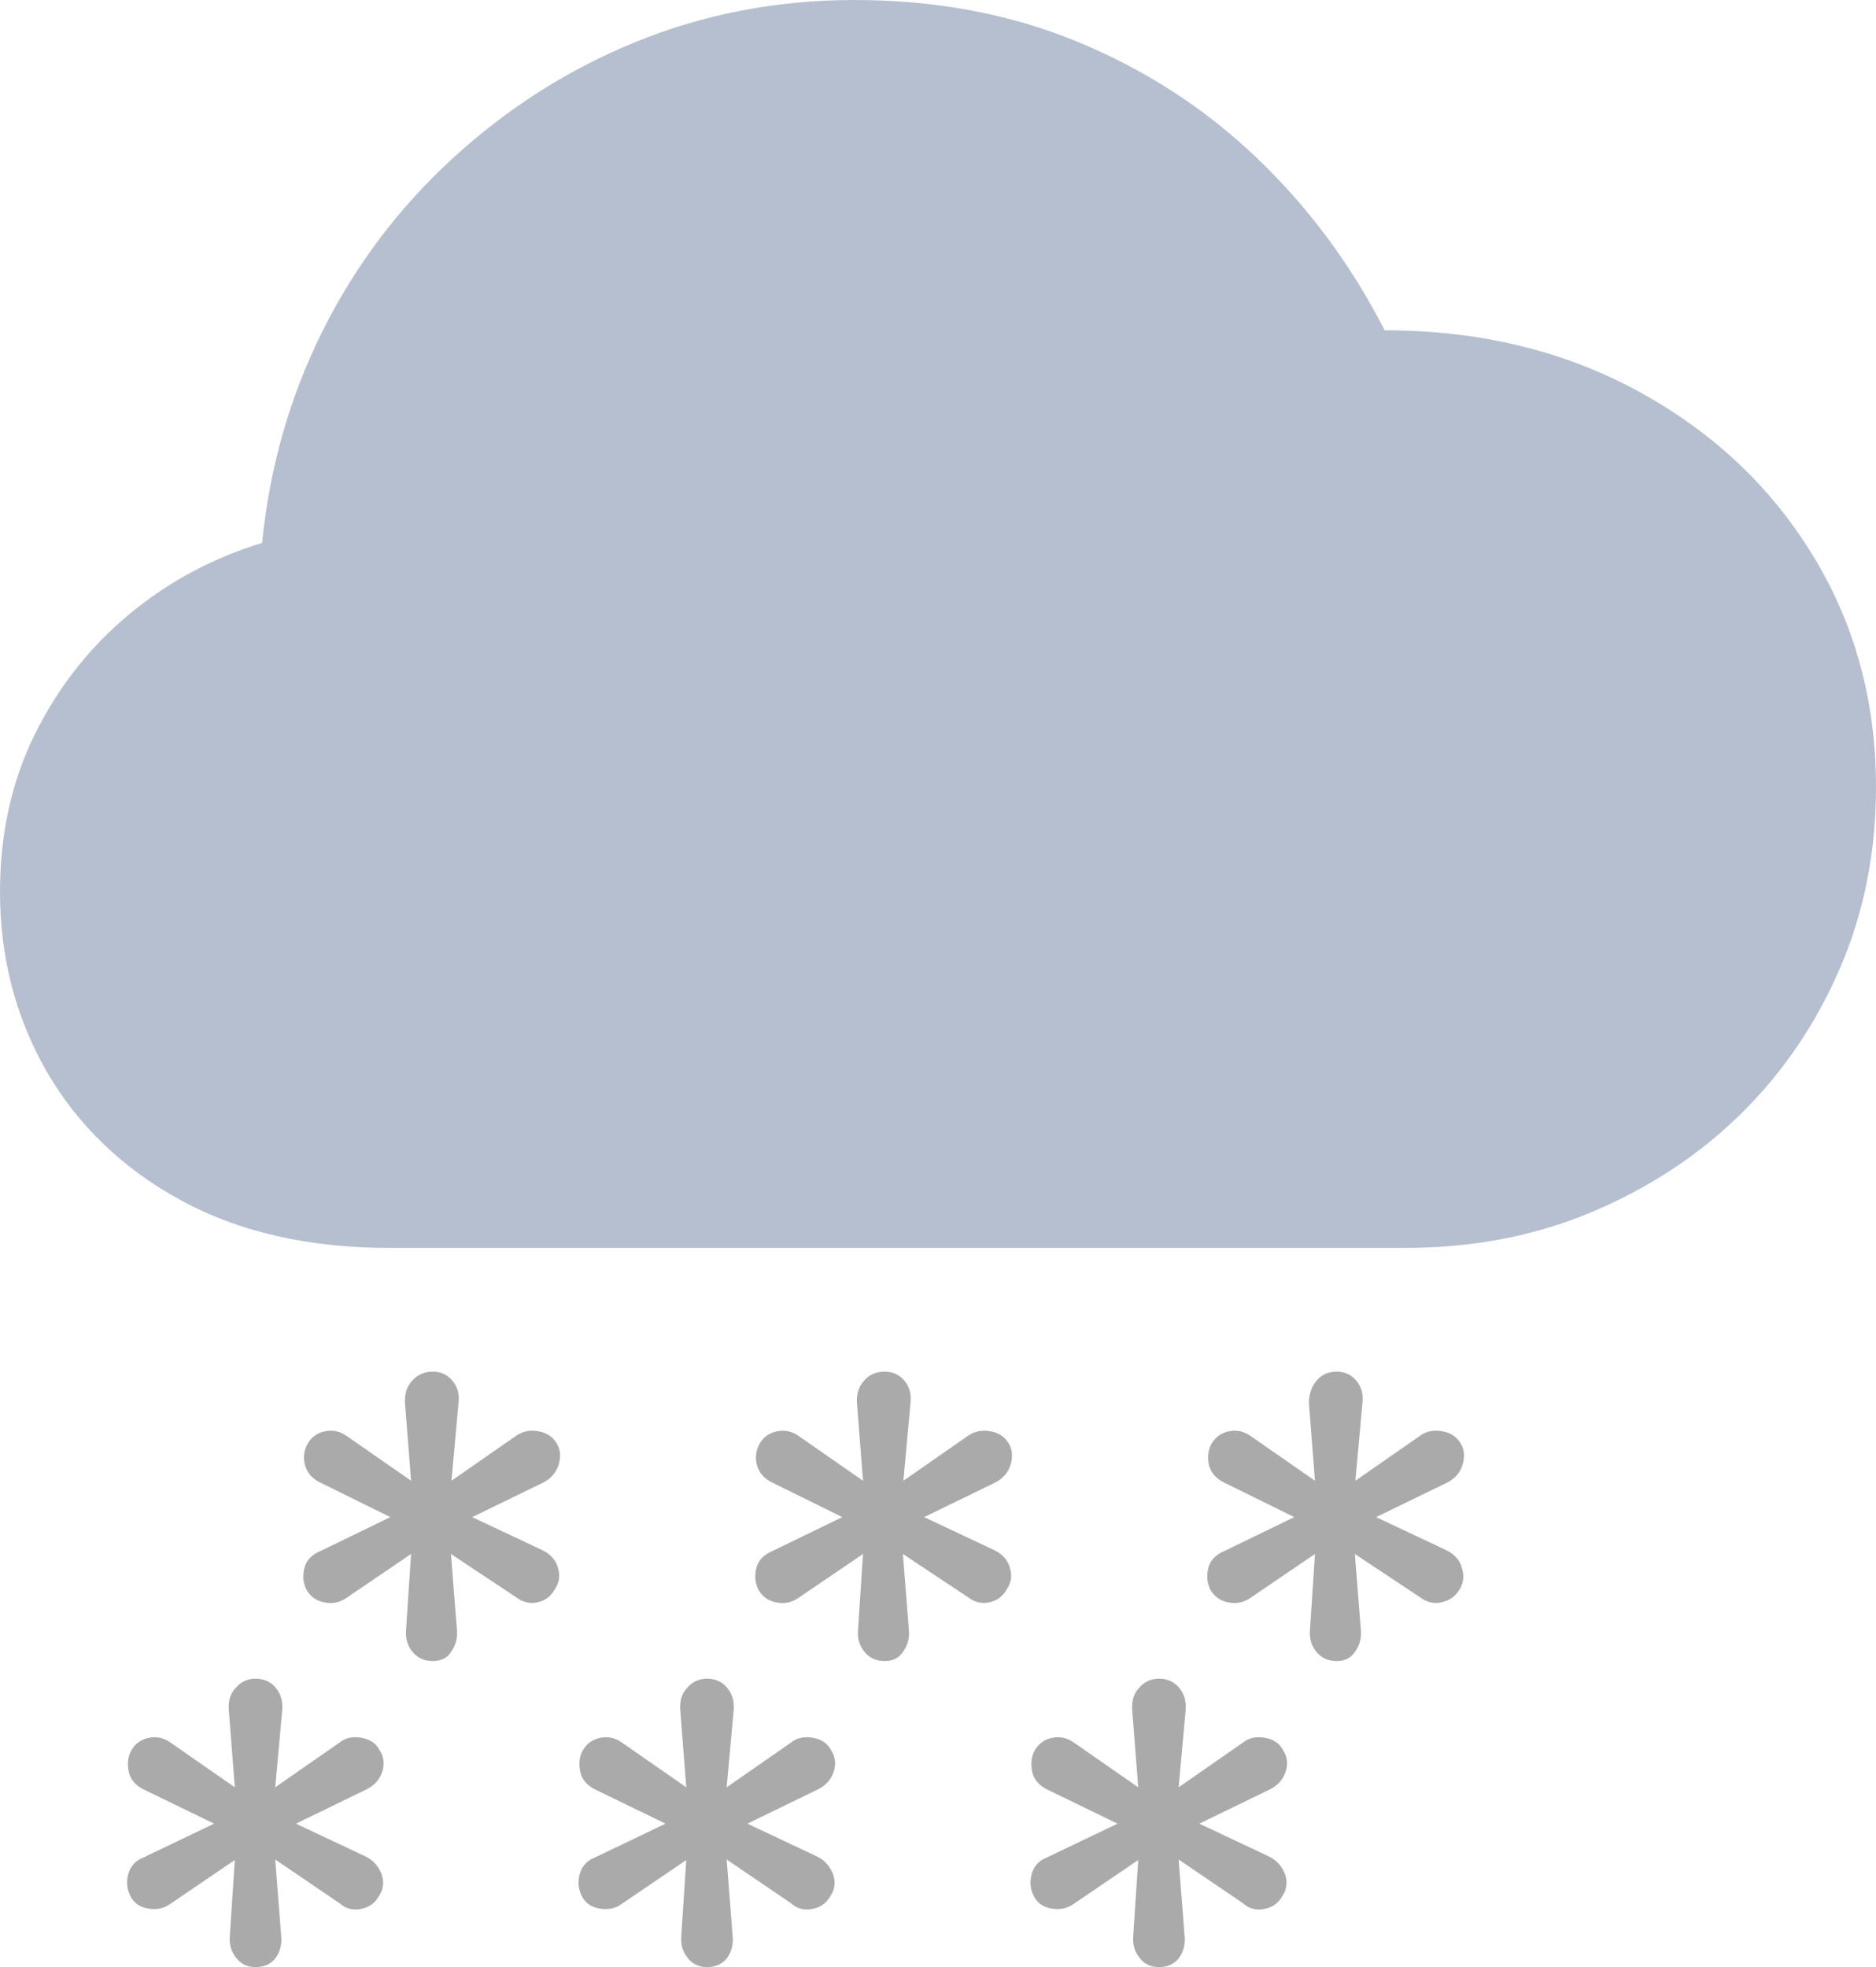 <svg id="vector" xmlns="http://www.w3.org/2000/svg" width="37.15" height="38.95" viewBox="0 0 37.15 38.95"><path fill="#B6BFCF" d="m7.72,24.71c-1.62,0 -3,-0.32 -4.15,-0.95 -1.15,-0.63 -2.03,-1.48 -2.65,-2.55 -0.61,-1.07 -0.92,-2.25 -0.92,-3.55 0,-1.15 0.23,-2.19 0.69,-3.12 0.46,-0.93 1.08,-1.72 1.86,-2.37 0.78,-0.65 1.66,-1.12 2.64,-1.42 0.15,-1.5 0.55,-2.9 1.2,-4.2 0.65,-1.3 1.51,-2.44 2.58,-3.42 1.07,-0.98 2.27,-1.75 3.62,-2.3 1.35,-0.55 2.79,-0.83 4.33,-0.83 1.59,0 3.06,0.27 4.4,0.82 1.34,0.55 2.52,1.31 3.55,2.29 1.03,0.98 1.88,2.12 2.55,3.43 1.84,0 3.5,0.39 4.97,1.18 1.47,0.79 2.63,1.86 3.48,3.23 0.85,1.37 1.28,2.91 1.28,4.64 0,1.26 -0.23,2.45 -0.7,3.55 -0.47,1.1 -1.12,2.07 -1.96,2.9 -0.84,0.83 -1.83,1.48 -2.97,1.96 -1.14,0.48 -2.37,0.71 -3.71,0.71z" id="path_0"/><path fill="#AAAAAA" d="m5.06,38.95c-0.16,0 -0.29,-0.06 -0.38,-0.18 -0.1,-0.12 -0.14,-0.26 -0.13,-0.42l0.1,-1.52 -1.28,0.87c-0.13,0.09 -0.27,0.12 -0.44,0.09 -0.17,-0.03 -0.28,-0.11 -0.35,-0.25 -0.07,-0.14 -0.08,-0.28 -0.04,-0.43 0.04,-0.15 0.14,-0.27 0.3,-0.33l1.4,-0.67 -1.4,-0.68c-0.16,-0.08 -0.26,-0.2 -0.29,-0.35 -0.03,-0.15 -0.02,-0.29 0.05,-0.42 0.08,-0.14 0.2,-0.22 0.35,-0.25 0.15,-0.03 0.29,0 0.42,0.09l1.28,0.89 -0.12,-1.54c-0.01,-0.17 0.03,-0.32 0.14,-0.43 0.1,-0.12 0.23,-0.18 0.39,-0.18 0.17,0 0.3,0.06 0.4,0.18 0.1,0.12 0.14,0.26 0.13,0.43l-0.14,1.54 1.28,-0.89c0.11,-0.09 0.26,-0.12 0.43,-0.09 0.17,0.03 0.29,0.11 0.36,0.25 0.08,0.12 0.1,0.27 0.05,0.42 -0.05,0.15 -0.15,0.27 -0.31,0.35l-1.4,0.68 1.38,0.65c0.16,0.08 0.26,0.2 0.32,0.36 0.05,0.16 0.03,0.3 -0.06,0.43 -0.08,0.14 -0.2,0.22 -0.36,0.25 -0.16,0.03 -0.3,-0.01 -0.41,-0.11l-1.28,-0.87 0.12,1.54c0.01,0.16 -0.03,0.3 -0.12,0.42 -0.09,0.11 -0.22,0.17 -0.39,0.17z" id="path_1"/><path fill="#AAAAAA" d="m8.57,32.89c-0.17,0 -0.3,-0.06 -0.4,-0.18 -0.1,-0.12 -0.14,-0.26 -0.13,-0.42l0.1,-1.52 -1.28,0.87c-0.13,0.09 -0.27,0.12 -0.43,0.09 -0.16,-0.03 -0.28,-0.11 -0.36,-0.25 -0.07,-0.14 -0.08,-0.28 -0.04,-0.44 0.04,-0.15 0.15,-0.26 0.32,-0.33l1.38,-0.67 -1.38,-0.68c-0.17,-0.08 -0.27,-0.2 -0.31,-0.35 -0.04,-0.15 -0.02,-0.29 0.05,-0.42 0.08,-0.14 0.2,-0.22 0.35,-0.25 0.15,-0.03 0.29,0 0.42,0.09l1.28,0.89 -0.12,-1.54c-0.01,-0.17 0.03,-0.32 0.14,-0.44 0.11,-0.12 0.24,-0.18 0.41,-0.18 0.16,0 0.29,0.06 0.39,0.18 0.1,0.12 0.14,0.26 0.12,0.44l-0.14,1.54 1.28,-0.89c0.13,-0.09 0.27,-0.12 0.44,-0.09 0.17,0.03 0.29,0.11 0.37,0.25 0.07,0.12 0.08,0.26 0.03,0.42 -0.05,0.15 -0.15,0.27 -0.31,0.35l-1.4,0.68 1.38,0.65c0.17,0.08 0.28,0.2 0.32,0.36 0.05,0.16 0.02,0.3 -0.07,0.43 -0.08,0.14 -0.2,0.22 -0.35,0.25 -0.15,0.03 -0.29,-0.01 -0.42,-0.11l-1.28,-0.85 0.12,1.52c0.01,0.16 -0.03,0.3 -0.12,0.42 -0.07,0.12 -0.2,0.18 -0.36,0.18z" id="path_2"/><path fill="#AAAAAA" d="m14,38.95c-0.16,0 -0.29,-0.06 -0.38,-0.18 -0.1,-0.12 -0.14,-0.26 -0.13,-0.42l0.1,-1.52 -1.28,0.87c-0.12,0.09 -0.27,0.12 -0.44,0.09 -0.17,-0.03 -0.28,-0.11 -0.35,-0.25 -0.07,-0.14 -0.08,-0.28 -0.04,-0.43 0.04,-0.15 0.14,-0.27 0.3,-0.33l1.4,-0.67 -1.4,-0.68c-0.16,-0.08 -0.26,-0.2 -0.29,-0.35 -0.03,-0.15 -0.02,-0.29 0.05,-0.42 0.08,-0.14 0.2,-0.22 0.35,-0.25 0.15,-0.03 0.29,0 0.42,0.09l1.28,0.89 -0.12,-1.54c-0.01,-0.17 0.03,-0.32 0.14,-0.43 0.1,-0.12 0.23,-0.18 0.39,-0.18 0.17,0 0.3,0.06 0.4,0.18 0.1,0.12 0.14,0.26 0.13,0.43l-0.14,1.54 1.28,-0.89c0.11,-0.09 0.26,-0.12 0.43,-0.09 0.17,0.03 0.29,0.11 0.36,0.25 0.08,0.12 0.1,0.27 0.05,0.42 -0.05,0.15 -0.15,0.27 -0.31,0.35l-1.4,0.68 1.38,0.65c0.16,0.08 0.26,0.2 0.32,0.36 0.05,0.16 0.03,0.3 -0.06,0.43 -0.08,0.14 -0.2,0.22 -0.36,0.25 -0.16,0.03 -0.3,-0.01 -0.41,-0.11l-1.28,-0.87 0.12,1.54c0.01,0.16 -0.03,0.3 -0.12,0.42 -0.09,0.11 -0.22,0.17 -0.39,0.17z" id="path_3"/><path fill="#AAAAAA" d="m17.52,32.89c-0.17,0 -0.3,-0.06 -0.4,-0.18 -0.1,-0.12 -0.14,-0.26 -0.13,-0.42l0.1,-1.52 -1.28,0.87c-0.13,0.09 -0.27,0.12 -0.43,0.09 -0.16,-0.03 -0.28,-0.11 -0.36,-0.25 -0.07,-0.14 -0.08,-0.28 -0.04,-0.44 0.04,-0.15 0.15,-0.26 0.32,-0.33l1.38,-0.67 -1.38,-0.68c-0.17,-0.08 -0.27,-0.2 -0.31,-0.35 -0.04,-0.15 -0.02,-0.29 0.05,-0.42 0.08,-0.14 0.2,-0.22 0.35,-0.25 0.15,-0.03 0.29,0 0.42,0.09l1.28,0.89 -0.12,-1.54c-0.01,-0.17 0.03,-0.32 0.14,-0.44 0.1,-0.12 0.24,-0.18 0.41,-0.18 0.16,0 0.29,0.06 0.39,0.18 0.1,0.12 0.14,0.26 0.12,0.44l-0.14,1.54 1.28,-0.89c0.13,-0.09 0.27,-0.12 0.44,-0.09 0.17,0.03 0.29,0.11 0.37,0.25 0.07,0.12 0.08,0.26 0.03,0.42 -0.05,0.15 -0.15,0.27 -0.31,0.35l-1.4,0.68 1.38,0.65c0.17,0.08 0.28,0.2 0.32,0.36 0.05,0.16 0.02,0.3 -0.07,0.43 -0.08,0.14 -0.2,0.22 -0.35,0.25 -0.15,0.03 -0.29,-0.01 -0.42,-0.11l-1.28,-0.85 0.12,1.52c0.01,0.16 -0.03,0.3 -0.12,0.42 -0.08,0.12 -0.2,0.18 -0.36,0.18z" id="path_4"/><path fill="#AAAAAA" d="m22.95,38.95c-0.16,0 -0.29,-0.06 -0.38,-0.18 -0.1,-0.12 -0.14,-0.26 -0.13,-0.42l0.1,-1.52 -1.28,0.87c-0.13,0.09 -0.27,0.12 -0.44,0.09 -0.17,-0.03 -0.28,-0.11 -0.35,-0.25 -0.07,-0.14 -0.08,-0.28 -0.04,-0.43 0.04,-0.15 0.14,-0.27 0.3,-0.33l1.4,-0.67 -1.4,-0.68c-0.16,-0.08 -0.26,-0.2 -0.29,-0.35 -0.03,-0.15 -0.02,-0.29 0.05,-0.42 0.08,-0.14 0.2,-0.22 0.35,-0.25 0.15,-0.03 0.29,0 0.42,0.09l1.28,0.89 -0.12,-1.54c-0.01,-0.17 0.03,-0.32 0.14,-0.43 0.1,-0.12 0.23,-0.18 0.39,-0.18 0.17,0 0.3,0.06 0.4,0.18 0.1,0.12 0.14,0.26 0.13,0.43l-0.14,1.54 1.28,-0.89c0.11,-0.09 0.26,-0.12 0.43,-0.09 0.17,0.03 0.29,0.11 0.36,0.25 0.08,0.12 0.1,0.27 0.05,0.42 -0.05,0.15 -0.15,0.27 -0.31,0.35l-1.4,0.68 1.38,0.65c0.16,0.08 0.26,0.2 0.32,0.36 0.05,0.16 0.03,0.3 -0.06,0.43 -0.08,0.14 -0.2,0.22 -0.36,0.25 -0.16,0.03 -0.3,-0.01 -0.41,-0.11l-1.28,-0.87 0.12,1.54c0.01,0.16 -0.03,0.3 -0.12,0.42 -0.09,0.11 -0.22,0.17 -0.39,0.17z" id="path_5"/><path fill="#AAAAAA" d="m26.47,32.89c-0.17,0 -0.3,-0.06 -0.4,-0.18 -0.1,-0.12 -0.14,-0.26 -0.13,-0.42l0.1,-1.52 -1.28,0.87c-0.13,0.09 -0.27,0.12 -0.43,0.09 -0.16,-0.03 -0.28,-0.11 -0.36,-0.25 -0.07,-0.14 -0.08,-0.28 -0.04,-0.44 0.04,-0.15 0.15,-0.26 0.32,-0.33l1.38,-0.67 -1.38,-0.68c-0.17,-0.08 -0.27,-0.2 -0.31,-0.35 -0.03,-0.15 -0.02,-0.29 0.05,-0.42 0.08,-0.14 0.2,-0.22 0.35,-0.25 0.15,-0.03 0.29,0 0.42,0.09l1.28,0.89 -0.12,-1.54c0,-0.17 0.05,-0.32 0.15,-0.44 0.1,-0.12 0.23,-0.18 0.4,-0.18 0.16,0 0.29,0.06 0.39,0.18 0.1,0.12 0.14,0.26 0.12,0.44l-0.14,1.54 1.28,-0.89c0.12,-0.09 0.27,-0.12 0.44,-0.09 0.17,0.03 0.29,0.11 0.37,0.25 0.07,0.12 0.08,0.26 0.03,0.42 -0.05,0.16 -0.15,0.27 -0.31,0.35l-1.4,0.68 1.38,0.65c0.17,0.08 0.28,0.2 0.32,0.36 0.05,0.16 0.03,0.3 -0.05,0.43 -0.09,0.14 -0.21,0.22 -0.37,0.25 -0.15,0.03 -0.29,-0.01 -0.42,-0.11l-1.28,-0.85 0.12,1.52c0.01,0.16 -0.03,0.3 -0.12,0.42 -0.08,0.12 -0.2,0.18 -0.36,0.18z" id="path_6"/></svg>